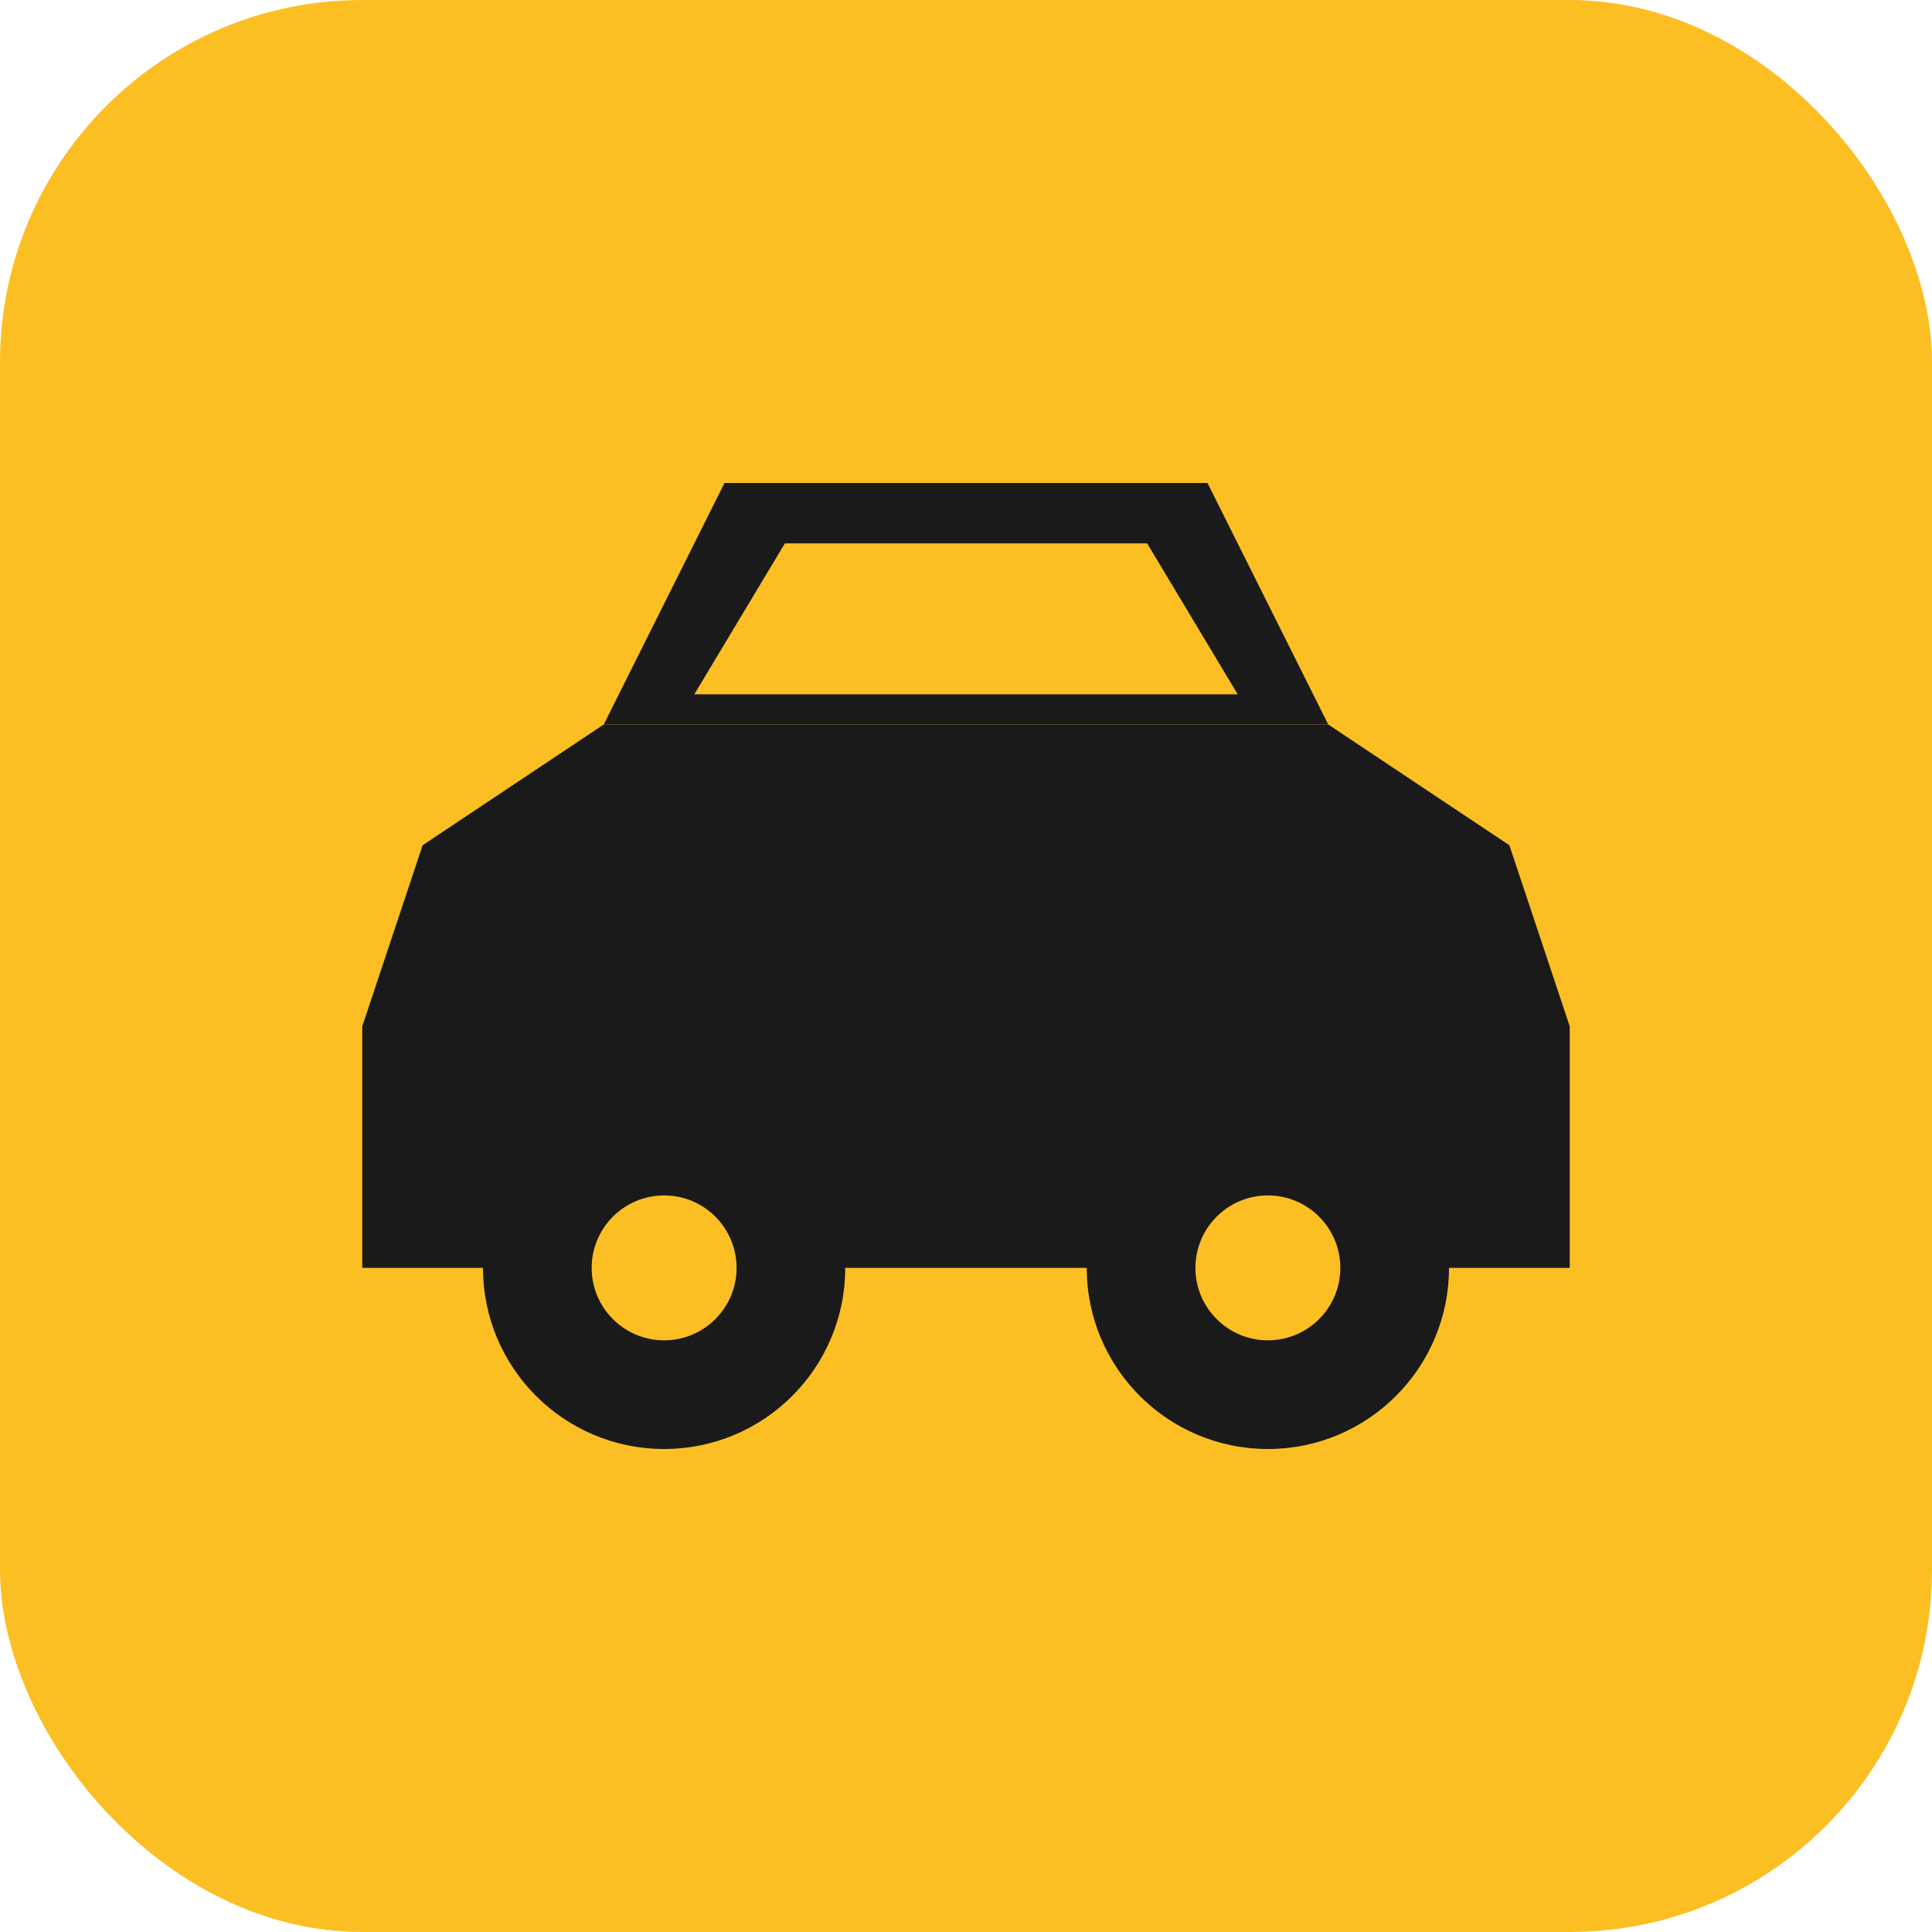 <svg width="32" height="32" viewBox="0 0 32 32" fill="none" xmlns="http://www.w3.org/2000/svg">
  <rect width="32" height="32" rx="6" fill="#FBBF24"/>
  <g transform="translate(4, 8)">
    <!-- Car body -->
    <path d="M2 9 L3 6 L6 4 L18 4 L21 6 L22 9 L22 13 L2 13 Z" fill="#1a1a1a"/>
    <!-- Car roof -->
    <path d="M6 4 L8 0 L16 0 L18 4 Z" fill="#1a1a1a"/>
    <!-- Window -->
    <path d="M7.5 3.5 L9 1 L15 1 L16.5 3.5 Z" fill="#FBBF24"/>
    <!-- Front wheel -->
    <circle cx="17" cy="13" r="3" fill="#1a1a1a"/>
    <circle cx="17" cy="13" r="1.2" fill="#FBBF24"/>
    <!-- Rear wheel -->
    <circle cx="7" cy="13" r="3" fill="#1a1a1a"/>
    <circle cx="7" cy="13" r="1.2" fill="#FBBF24"/>
  </g>
</svg>